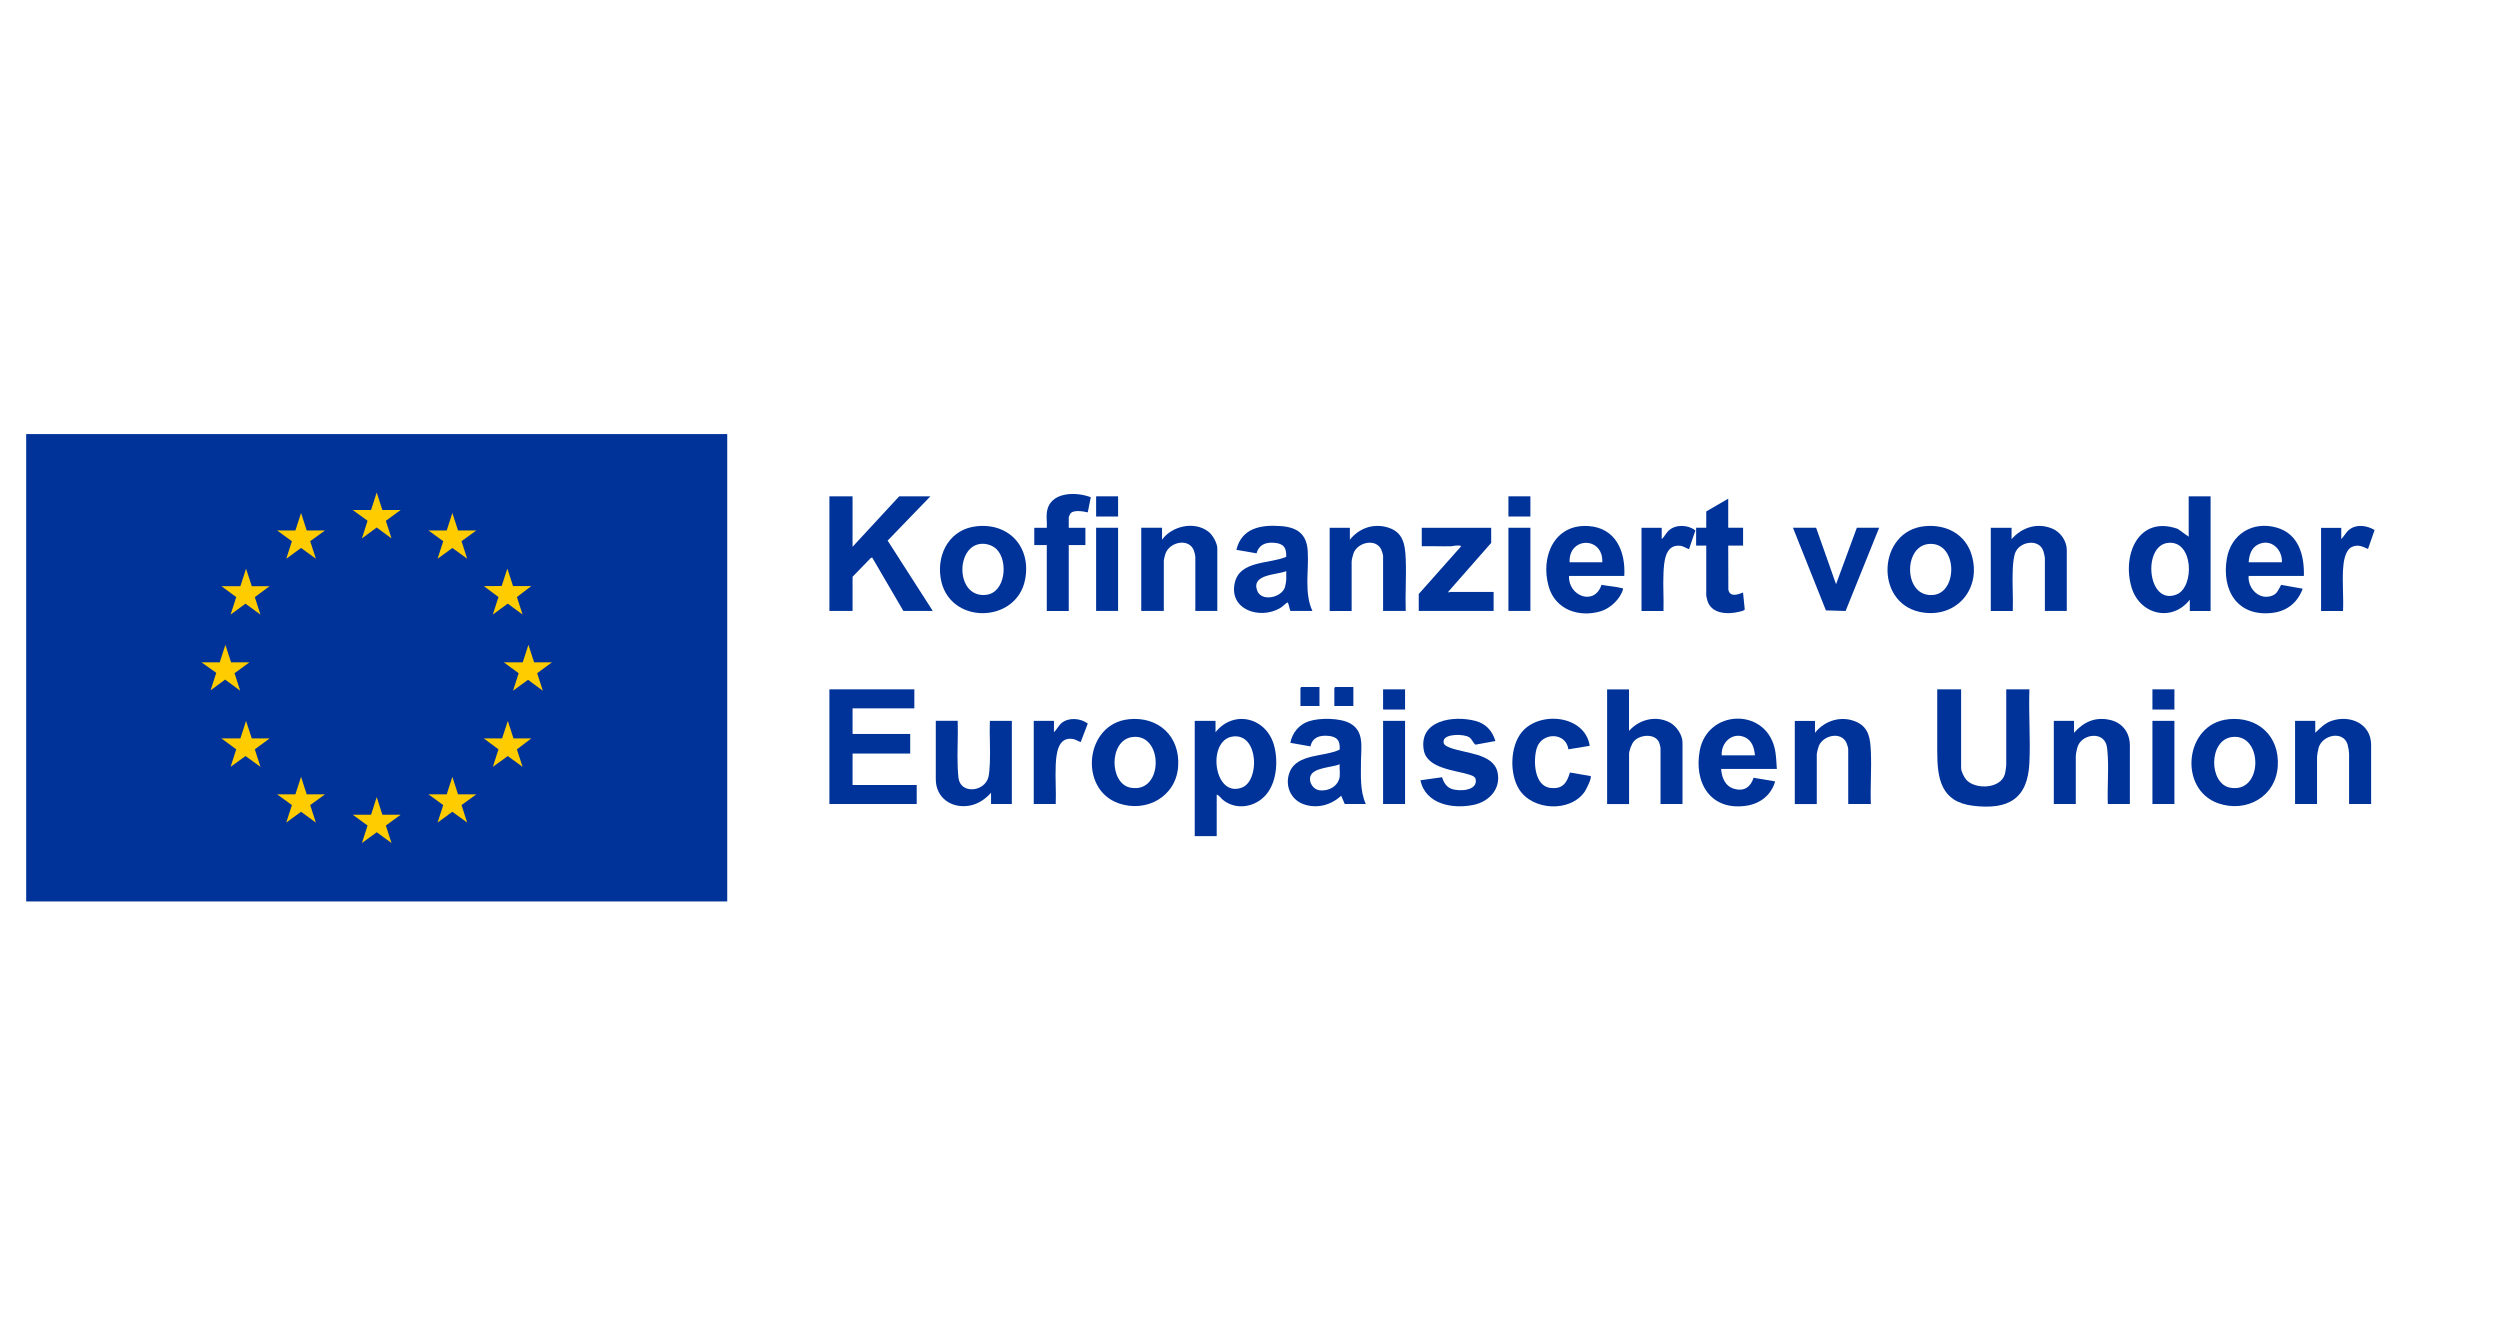 <?xml version="1.0" encoding="UTF-8"?>
<svg id="Ebene_1" data-name="Ebene 1" xmlns="http://www.w3.org/2000/svg" width="380" height="203" viewBox="0 0 380 203">
  <g>
    <g>
      <polygon points="138.98 104.78 138.98 107.67 129.59 107.67 129.59 111.56 138.35 111.56 138.35 114.54 129.59 114.54 129.59 119.32 139.34 119.32 139.34 122.21 126.07 122.21 126.07 104.78 138.98 104.78" style="fill: #039;"/>
      <path d="M298.09,104.78v11.96c0,.5.46,1.43.81,1.81,1.37,1.48,5.1,1.37,5.81-.79.11-.32.24-1.24.24-1.56v-11.42h3.52c-.13,3.68.17,7.48,0,11.16-.25,5.51-3.22,7.18-8.54,6.54-4.9-.58-5.48-4.09-5.47-8.35v-9.35h3.62Z" style="fill: #039;"/>
      <path d="M184.94,120.77v6.32h-3.34v-17.52h3.16v1.72c2.81-3.49,7.77-2.2,8.91,2.06.64,2.39.39,5.67-1.33,7.56-1.66,1.82-4.48,2.26-6.45.68-.31-.25-.56-.7-.95-.81h0ZM187.45,111.94c-4.09.46-2.98,9.46,1.35,7.76,2.69-1.06,2.52-8.19-1.35-7.76Z" style="fill: #039;"/>
      <path d="M247.61,104.78v6.32c1.55-1.75,4.07-2.4,6.2-1.28,1.01.53,1.93,1.89,1.93,3.04v9.35h-3.34v-8.53c0-.09-.15-.67-.2-.79-.58-1.44-2.89-1.26-3.82-.25-.35.38-.76,1.44-.76,1.95v7.63h-3.34v-17.43h3.34,0Z" style="fill: #039;"/>
      <path d="M338.7,109.32c4.52-.46,7.82,2.58,7.52,7.16-.31,4.64-4.79,7.11-9.06,5.62-6.11-2.15-5.1-12.1,1.54-12.77ZM339.24,112.03c-3.58.49-3.5,7.11-.25,7.7,5.09.93,5.01-8.35.25-7.7Z" style="fill: #039;"/>
      <path d="M171.56,109.32c4.52-.46,7.82,2.59,7.52,7.16s-4.79,7.11-9.06,5.62c-6.11-2.15-5.1-12.1,1.54-12.77ZM172.1,112.03c-3.59.49-3.5,7.11-.25,7.7,5.09.93,5-8.35.25-7.7Z" style="fill: #039;"/>
      <path d="M284.36,122.21h-3.43v-8.35c0-.17-.19-.8-.28-.98-.84-1.75-3.57-1.11-4.21.55-.09.24-.29,1.03-.29,1.25v7.54h-3.34v-12.64h3.07v1.81c1.53-1.96,4.21-2.71,6.49-1.57,1.76.89,1.92,2.62,2,4.41.12,2.63-.1,5.35,0,8h0Z" style="fill: #039;"/>
      <path d="M227.29,112.64l-3.02.55c-.4-.3-.47-.8-.96-1.13-.74-.5-3.69-.59-3.88.54-.09.56.31.76.75.96,2.23.99,6.81.84,7.45,3.84.54,2.53-1.31,4.47-3.68,4.95-3.17.65-7.29-.11-8.04-3.75l3.29-.46c.21.74.65,1.48,1.41,1.76,1.17.44,4.1.33,3.68-1.51-.09-.37-.64-.55-.97-.65-2.16-.68-6.44-.92-6.91-3.74-.77-4.57,4.56-5.29,7.86-4.42,1.59.42,2.57,1.51,3.03,3.06v.02Z" style="fill: #039;"/>
      <path d="M145.57,109.57c.08,2.32-.1,4.69,0,7,.02.49.06,1.22.12,1.69.33,2.48,3.93,2.12,4.54-.11.15-.56.2-1.61.23-2.21.09-2.11-.08-4.26,0-6.37h3.34v12.64h-3.16v-1.72c-.84.96-1.95,1.72-3.23,1.96-2.69.5-5.17-1.12-5.17-4v-8.89h3.34,0Z" style="fill: #039;"/>
      <path d="M360.4,122.21h-3.34v-7.63c0-.33-.14-1.14-.24-1.47-.7-2.09-3.8-1.41-4.39.54-.09.32-.24,1.17-.24,1.47v7.09h-3.34v-12.64h3.07v1.81c.78-.73,1.43-1.45,2.48-1.81,2.8-.96,6.01.41,6.01,3.66v8.98h0Z" style="fill: #039;"/>
      <path d="M323.73,122.21h-3.34c-.09-2.37.12-4.82,0-7.18-.03-.5-.08-1.4-.22-1.85-.63-1.99-3.48-1.58-4.27.07-.17.35-.38,1.32-.38,1.69v7.27h-3.34v-12.64h3.07v1.81c1.47-1.64,3.19-2.45,5.44-1.96,1.92.42,3.05,1.94,3.05,3.9v8.89h0Z" style="fill: #039;"/>
      <path d="M241.65,113.36l-3.25.54c-.39-2.68-4.08-2.61-4.82-.16-.55,1.83-.41,5.72,2.07,6.02,1.85.23,2.51-.73,2.98-2.34l3.15.54c.21.29-.67,2.03-.9,2.37-2.19,3.18-7.92,2.9-9.97-.35-1.49-2.36-1.39-6.57.44-8.74,2.71-3.22,9.57-2.55,10.29,2.12h0Z" style="fill: #039;"/>
      <path d="M160.47,122.21h-3.34v-12.64h3.07v1.72c.46-.41.72-1.06,1.22-1.44,1.11-.84,2.83-.68,3.92.13l-1.07,2.81c-.41-.11-.74-.39-1.17-.46-2.34-.41-2.55,2.33-2.63,3.97-.09,1.95.08,3.97,0,5.92h0Z" style="fill: #039;"/>
      <rect x="327.17" y="109.57" width="3.34" height="12.64" style="fill: #039;"/>
      <rect x="210.23" y="109.57" width="3.34" height="12.64" style="fill: #039;"/>
      <rect x="327.17" y="104.78" width="3.34" height="3.07" style="fill: #039;"/>
      <rect x="210.23" y="104.78" width="3.34" height="3.07" style="fill: #039;"/>
      <polygon points="200.56 104.42 200.56 107.31 197.67 107.31 197.67 104.56 197.81 104.42 200.56 104.42" style="fill: #039;"/>
      <polygon points="205.71 104.42 205.71 107.31 202.82 107.31 202.82 104.56 202.96 104.42 205.71 104.42" style="fill: #039;"/>
      <path d="M207.61,122.21h-3.21l-.54-1.26c-1.55,1.44-3.69,2.01-5.72,1.29-1.98-.71-2.87-2.86-2.14-4.81,1.1-2.93,5.28-2.34,7.63-3.49.1-1.45-.47-2.01-1.87-2.1-1.24-.08-2.3.28-2.56,1.61l-3.07-.54c.29-1.53,1.33-2.79,2.82-3.28,1.65-.54,4.77-.53,6.3.34,2.15,1.22,1.63,3.62,1.62,5.69,0,2.2-.18,4.51.73,6.55h0ZM203.63,118.01c.07-.58-.05-1.26,0-1.85-1.14.52-4.09.47-4.47,1.89-.24.89.47,1.95,1.37,2.07,1.4.19,2.93-.62,3.11-2.11Z" style="fill: #039;"/>
      <path d="M270.1,116.88h-8.49c.1,1.36.63,2.67,2.06,3.04,1.46.39,2.45-.31,2.87-1.7l3.28.55c-.56,2.03-2.22,3.36-4.3,3.69-5.47.86-8.1-3.43-7.15-8.41,1.19-6.17,9.77-6.51,11.34-.47.28,1.08.29,2.19.37,3.29h0ZM266.75,114.81c-.09-1.07-.42-2.22-1.47-2.72-1.93-.91-3.7.76-3.58,2.72h5.06Z" style="fill: #039;"/>
    </g>
    <g>
      <polygon points="129.59 75.44 129.59 83.11 136.68 75.44 141.42 75.44 134.92 82.17 141.78 92.86 137.31 92.86 132.57 84.74 132.34 84.83 129.59 87.67 129.59 92.86 126.07 92.86 126.07 75.44 129.59 75.44" style="fill: #039;"/>
      <path d="M148.53,79.98c4.93-.48,8.22,3.26,7.29,8.1-1.31,6.84-11.82,6.93-12.86-.33-.55-3.8,1.56-7.39,5.57-7.77ZM151.5,83.5c-.63-.63-1.64-.94-2.52-.82-3.77.51-3.68,8.21.88,7.74,2.97-.3,3.43-5.13,1.64-6.92h0Z" style="fill: #039;"/>
      <path d="M292.56,79.98c3.25-.32,6.22,1.2,7.15,4.44,1.52,5.23-2.51,9.71-7.87,8.6-6.98-1.46-6.4-12.35.72-13.04ZM293.1,82.69c-3.87.42-3.75,8.21.79,7.74,3.79-.39,3.65-8.22-.79-7.74Z" style="fill: #039;"/>
      <path d="M185.03,92.86h-3.34v-8.26c0-.15-.15-.77-.23-.95-.76-1.9-3.65-1.29-4.3.48-.08.21-.26.91-.26,1.1v7.63h-3.43v-12.64h3.16v1.81c1.53-2.1,4.91-2.86,7.05-1.22.63.48,1.35,1.74,1.35,2.53v9.53h0Z" style="fill: #039;"/>
      <path d="M213.66,92.86h-3.43v-8.35c0-.17-.19-.8-.28-.98-.84-1.75-3.57-1.11-4.21.55-.09.24-.29,1.03-.29,1.25v7.54h-3.34v-12.64h3.07v1.81c1.35-1.7,3.44-2.49,5.58-1.92,2.52.67,2.81,2.55,2.91,4.85.11,2.6-.09,5.29,0,7.91h0Z" style="fill: #039;"/>
      <path d="M314.16,92.86h-3.34v-7.99c0-.2-.15-.91-.23-1.12-.65-1.86-3.37-1.49-4.18.06-.35.67-.43,1.92-.47,2.69-.1,2.09.08,4.27,0,6.37h-3.34v-12.64h3.16v1.72c1.57-1.79,3.89-2.55,6.17-1.61,1.27.52,2.22,1.88,2.22,3.28v9.26h0Z" style="fill: #039;"/>
      <path d="M226.66,80.22v2.3l-6.5,7.4c-.02.3.18.05.23.05h6.64v2.89h-11.38v-2.57l6.41-7.22c.09-.22-.66-.14-.77-.14-.26.01-.48.09-.71.1-1.49.04-2.98-.04-4.47,0v-2.8h10.57Z" style="fill: #039;"/>
      <polygon points="276.05 80.22 279.08 88.8 282.24 80.22 285.63 80.22 280.53 92.87 277.54 92.78 272.53 80.22 276.05 80.22" style="fill: #039;"/>
      <path d="M262.69,75.8v4.42h2.26v2.71h-2.26l.02,6.7c.23,1.18,1.44.76,2.23.43l.26,2.56c-.07.21-.6.31-.81.36-1.79.45-4.32.36-4.89-1.76-.03-.11-.15-.6-.15-.66v-7.63h-1.54v-2.71h1.54v-2.48l3.34-1.94h0Z" style="fill: #039;"/>
      <path d="M252.58,81.94c.43-.36.66-.94,1.08-1.31,1.08-.97,2.95-.87,4.04,0l-.97,2.85c-.48-.18-.87-.49-1.41-.53-2.27-.2-2.4,2.59-2.47,4.19-.09,1.89.06,3.84,0,5.73h-3.34v-12.64h3.07v1.72h0Z" style="fill: #039;"/>
      <rect x="229.28" y="80.22" width="3.34" height="12.64" style="fill: #039;"/>
      <rect x="229.28" y="75.44" width="3.34" height="3.07" style="fill: #039;"/>
      <g>
        <path d="M159.12,77.92c.36-3.19,4.38-3.23,6.68-2.34l-.46,2.3c-.67-.15-2.07-.41-2.59.12-.09.09-.3.55-.3.65v1.58h2.53v2.62h-2.53v10.02h-3.34v-10.02h-1.9v-2.62h1.9c.06-.73-.08-1.58,0-2.3h0Z" style="fill: #039;"/>
        <rect x="166.61" y="80.22" width="3.34" height="12.64" style="fill: #039;"/>
        <rect x="166.61" y="75.44" width="3.34" height="3.07" style="fill: #039;"/>
      </g>
      <path d="M199.48,92.86h-3.34c-.14-.34-.2-.84-.34-1.15-.03-.07-.02-.17-.15-.11-.18.08-.76.65-1.07.83-3.13,1.82-7.86.2-6.88-3.9.8-3.36,5.28-2.8,7.8-3.89.08-1.42-.44-2.04-1.85-2.14-1.28-.1-2.3.3-2.66,1.61l-3.06-.54c.8-3.31,3.73-3.83,6.73-3.61,2.48.18,3.94,1.17,4.11,3.74.21,3.01-.58,6.37.72,9.17h0ZM195.51,86.81c-1.43.6-5.31.43-4.43,2.94.61,1.75,3.68,1.13,4.23-.48.07-.21.2-.96.2-1.15v-1.31Z" style="fill: #039;"/>
      <path d="M246.89,87.54h-8.4c-.15,3.03,3.85,4.64,4.94,1.35.98.2,2.07.25,3.03.49.12.03.28.02.24.18-.39,1.46-1.92,2.9-3.35,3.34-3.33,1.01-6.94-.21-7.95-3.75-1.28-4.46.8-9.53,6.03-9.19,4.16.26,5.68,3.86,5.46,7.59h0ZM243.55,85.46c.17-3.94-5.14-3.92-4.97,0h4.97Z" style="fill: #039;"/>
      <g>
        <path d="M336.01,75.44v17.43h-3.16v-1.72c-2.74,3.51-7.67,2.25-8.87-1.92-1.44-4.96,1.11-10.94,7.04-8.84l1.66,1.19v-6.14h3.34ZM329.58,82.51c-4.01.38-3.16,9.64,1.26,7.85,2.75-1.11,2.6-8.22-1.26-7.85Z" style="fill: #039;"/>
        <path d="M355.88,81.94c.44-.46.71-1.05,1.22-1.44,1.13-.88,2.68-.62,3.84.06l-1,2.88c-.88-.37-1.51-.74-2.46-.3-1.07.5-1.28,2.39-1.34,3.45-.11,2.05.09,4.21,0,6.28h-3.34v-12.64h3.07v1.72h0Z" style="fill: #039;"/>
        <path d="M350.19,87.54h-8.4c-.15,1.91,1.63,3.76,3.59,3,.78-.3.97-.98,1.35-1.64l3.28.58c-.74,2.04-2.3,3.36-4.47,3.66-5.35.72-7.9-3.31-7.06-8.23.63-3.71,3.91-5.75,7.56-4.72,3.37.95,4.23,4.21,4.15,7.36h0ZM346.85,85.46c.09-1.95-1.65-3.64-3.58-2.72-1.07.51-1.4,1.63-1.47,2.72h5.06Z" style="fill: #039;"/>
      </g>
    </g>
  </g>
  <rect id="_-flag" data-name=" -flag" x="3.98" y="65.98" width="106.56" height="71.04" style="fill: #039;"/>
  <path id="_-stars" data-name=" -stars" d="M55.87,79.16l-2.25-1.64h2.78l.86-2.66.86,2.66h2.78l-2.25,1.64.86,2.68-2.25-1.66-2.25,1.66.86-2.68h0ZM58.65,125.48l.86,2.66-2.25-1.64-2.25,1.64.86-2.66-2.25-1.64h2.78l.86-2.68.86,2.68h2.78l-2.25,1.64ZM34.26,103.27l-2.25,1.66.86-2.66-2.25-1.6h2.78l.86-2.66.86,2.66h2.8l-2.27,1.66.86,2.66-2.25-1.66v-.06h0ZM47.15,82.26l.86,2.66-2.25-1.63-2.25,1.64.86-2.66-2.25-1.64h2.78l.86-2.66.86,2.66h2.78l-2.25,1.63h0ZM36.54,89.1l.86-2.66.87,2.66h2.71l-2.25,1.66.86,2.66-2.27-1.66-2.27,1.66.86-2.66-2.25-1.66h2.87ZM33.7,112.24h2.84l.86-2.66.87,2.66h2.71l-2.25,1.66.86,2.66-2.27-1.64-2.27,1.64.86-2.66-2.25-1.66h.03ZM44.37,122.37l-2.25-1.63h2.78l.86-2.66.86,2.66h2.78l-2.25,1.63.86,2.66-2.25-1.64-2.25,1.64.86-2.66h0ZM81.65,102.33l.86,2.66-2.25-1.66-2.28,1.66.86-2.66-2.27-1.66h2.89l.86-2.66.86,2.66h2.72l-2.25,1.66h0ZM67.37,82.26l-2.25-1.63h2.78l.86-2.66.86,2.66h2.78l-2.25,1.63.86,2.66-2.25-1.63-2.25,1.64.86-2.66v-.02ZM76.25,89.08l.87-2.66.86,2.66h2.78l-2.19,1.67.86,2.66-2.25-1.66-2.27,1.66.86-2.66-2.23-1.66,2.71-.02h0ZM77.98,112.24h2.78l-2.19,1.66.86,2.66-2.25-1.64-2.27,1.64.86-2.66-2.23-1.66h2.78l.87-2.66.86,2.66h-.08,0ZM72.4,120.74l-2.25,1.63.86,2.66-2.25-1.64-2.25,1.64.86-2.66-2.25-1.63h2.78l.86-2.66.86,2.66h2.78Z" style="fill: #fc0;"/>
</svg>